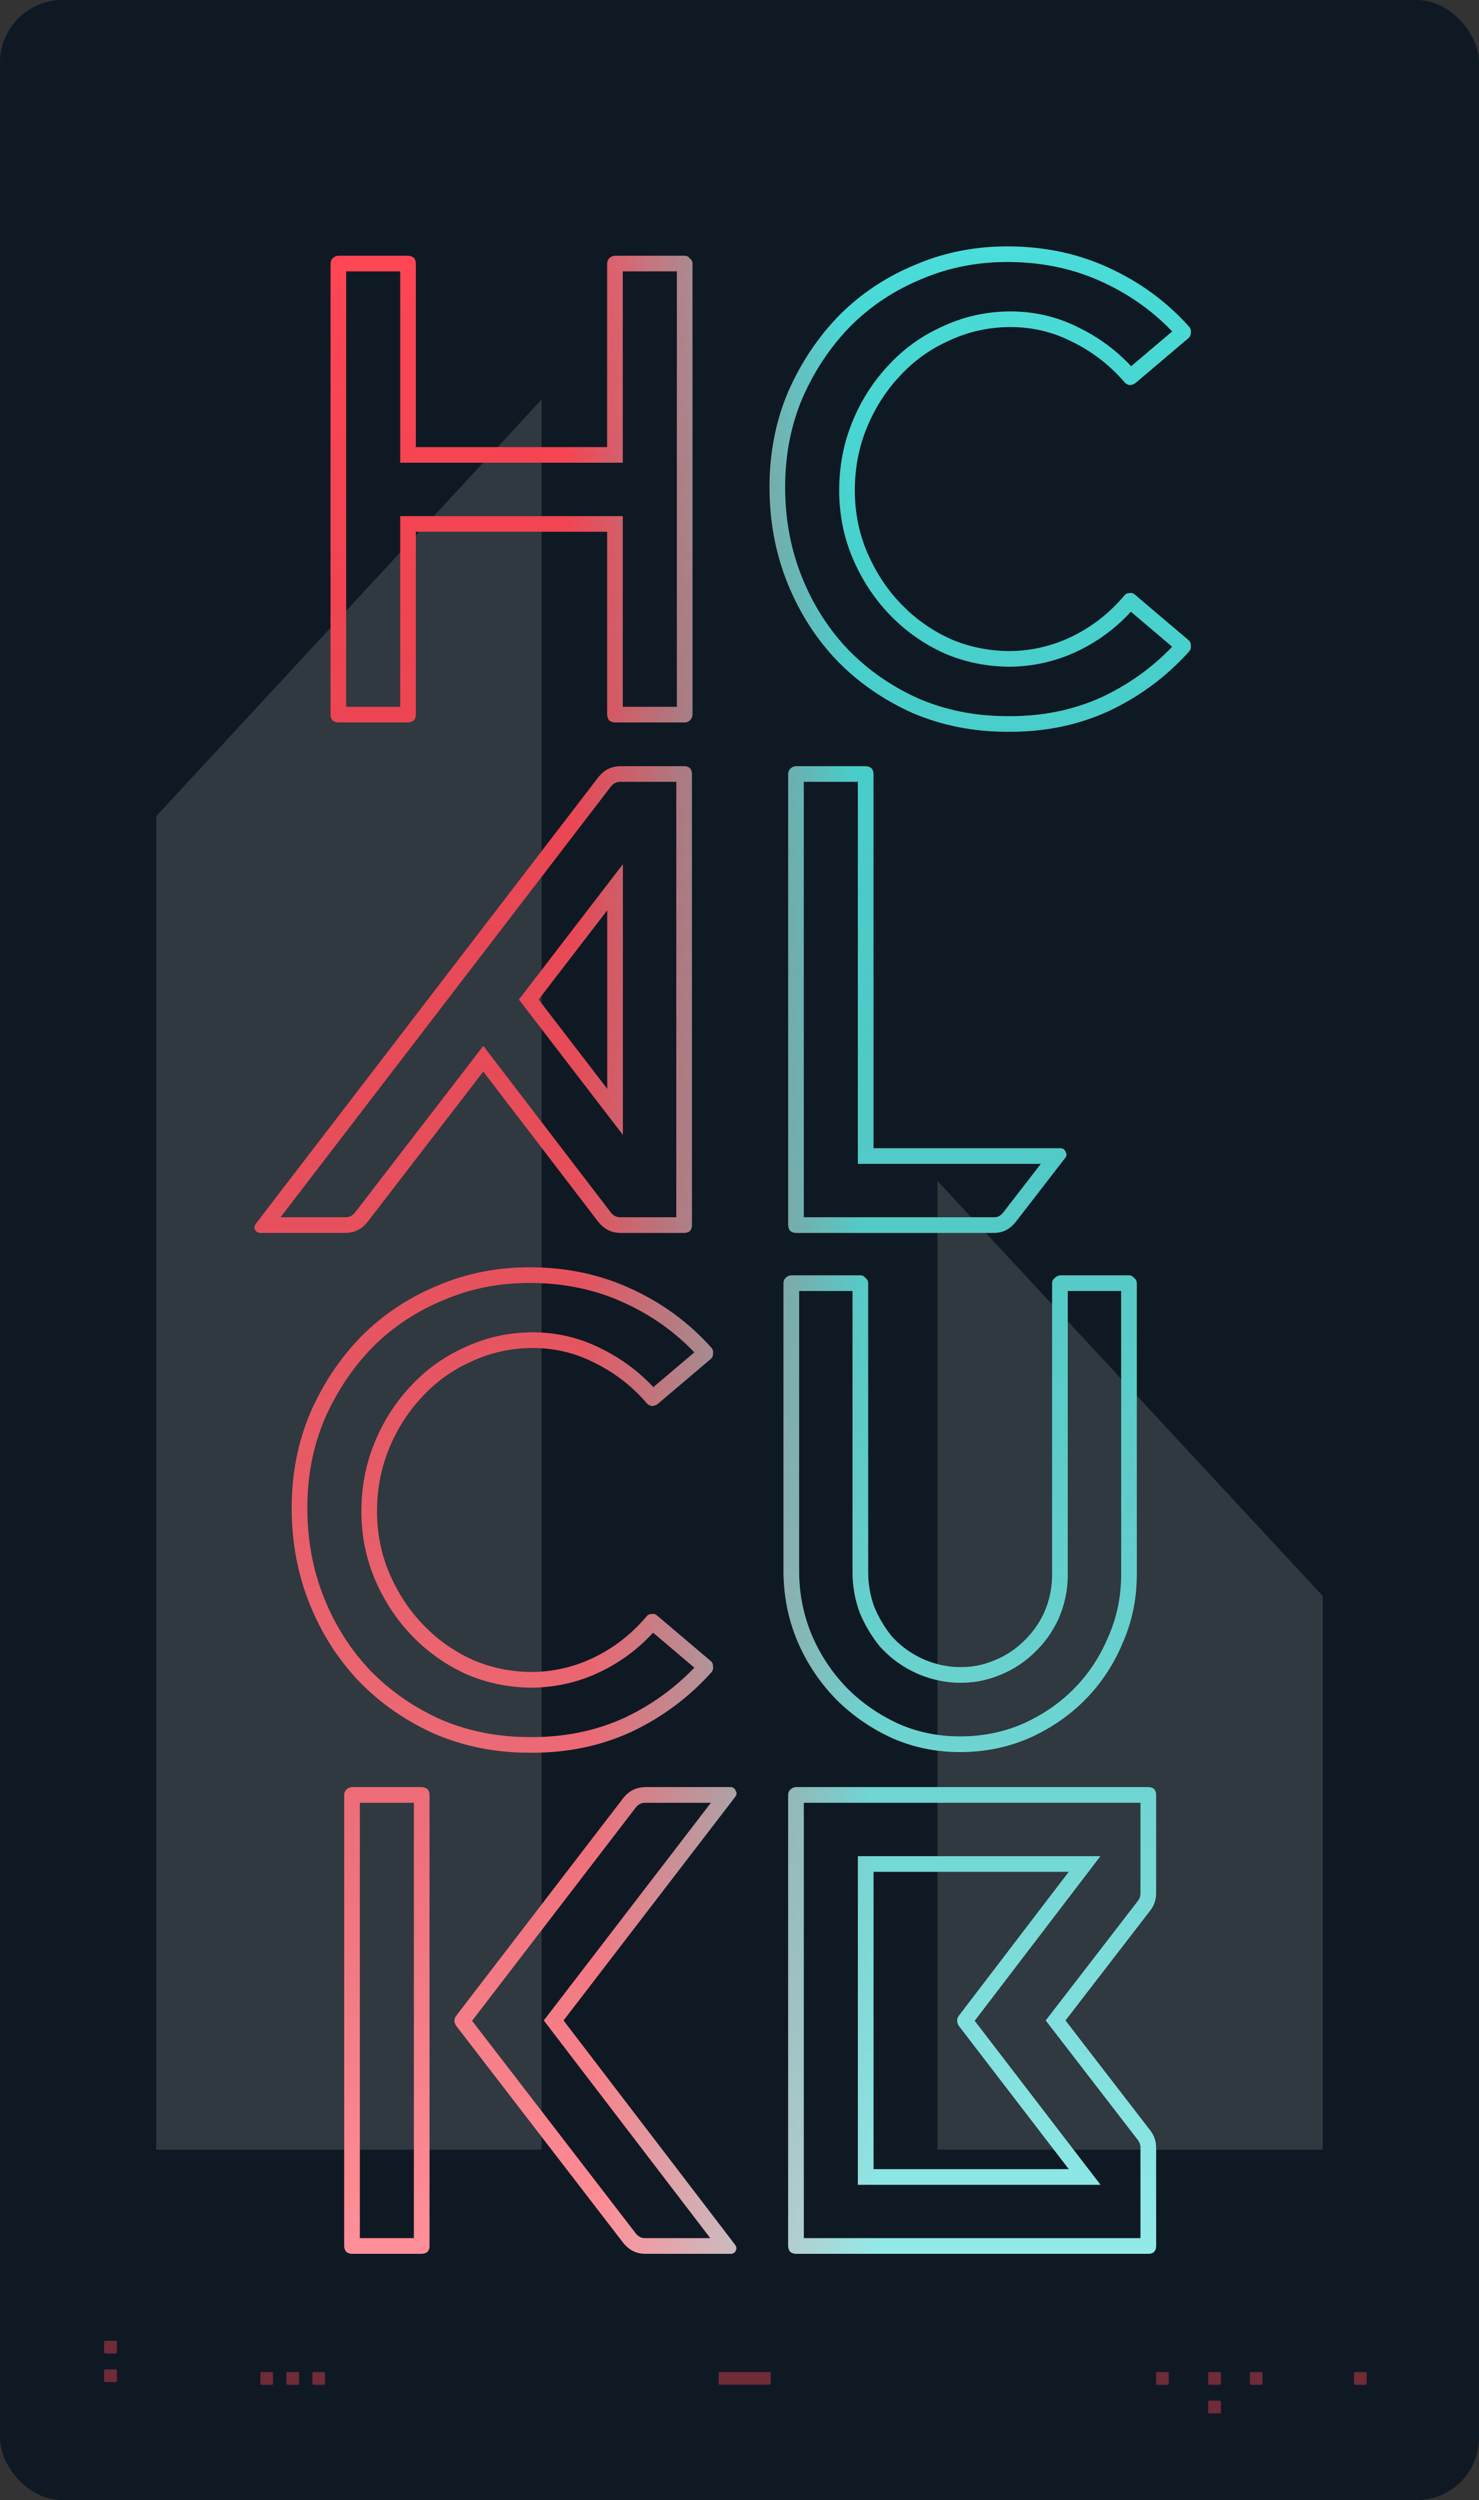 <svg xmlns="http://www.w3.org/2000/svg" width="142" height="240" fill="none" viewBox="0 0 142 240"><rect x="0" y="0" width="142" height="240" fill="#333333" stroke="none"/><rect width="142" height="240" fill="#0F1923" rx="6"/><path fill="#EAEAE2" fill-opacity=".15" d="M15 78.349L52 38.349V206.349H15V78.349Z"/><path fill="#EAEAE2" fill-opacity=".15" d="M127 153.206L90 113.349V206.349H127V153.206Z"/><path fill="url(#paint0_linear_20_323)" fill-rule="evenodd" d="M87.96 25.381C85.144 26.533 82.691 28.154 80.6 30.245C78.552 32.336 76.909 34.789 75.672 37.605C74.477 40.421 73.88 43.472 73.88 46.757C73.88 50.042 74.456 53.114 75.608 55.973C76.76 58.832 78.36 61.328 80.408 63.461C82.456 65.552 84.867 67.216 87.64 68.453C90.456 69.648 93.464 70.245 96.664 70.245C100.205 70.288 103.469 69.626 106.456 68.261C109.443 66.853 112.024 64.933 114.2 62.501C114.328 62.33 114.371 62.138 114.328 61.925C114.328 61.712 114.243 61.541 114.072 61.413L109.016 57.125C108.845 56.954 108.653 56.89 108.44 56.933C108.227 56.933 108.056 57.018 107.928 57.189C106.563 58.81 104.941 60.09 103.064 61.029C101.187 61.968 99.181 62.458 97.048 62.501C95 62.501 93.08 62.117 91.288 61.349C89.496 60.538 87.917 59.429 86.552 58.021C85.187 56.613 84.099 54.97 83.288 53.093C82.477 51.216 82.072 49.21 82.072 47.077C82.072 44.944 82.456 42.938 83.224 41.061C83.992 39.184 85.037 37.541 86.36 36.133C87.683 34.682 89.24 33.552 91.032 32.741C92.824 31.888 94.723 31.44 96.728 31.397C98.947 31.354 101.016 31.824 102.936 32.805C104.856 33.744 106.52 35.024 107.928 36.645C108.056 36.816 108.227 36.922 108.44 36.965C108.653 36.965 108.845 36.901 109.016 36.773L114.072 32.485C114.243 32.357 114.328 32.186 114.328 31.973C114.371 31.76 114.328 31.568 114.2 31.397C112.067 29.008 109.528 27.13 106.584 25.765C103.683 24.4 100.504 23.696 97.048 23.653C93.805 23.61 90.776 24.186 87.96 25.381ZM112.543 31.815L108.604 35.156C107.167 33.623 105.499 32.39 103.607 31.463C101.464 30.37 99.153 29.85 96.699 29.897L96.696 29.897C94.486 29.945 92.382 30.439 90.4 31.381C88.432 32.273 86.715 33.52 85.259 35.114C83.808 36.661 82.668 38.458 81.836 40.493C80.99 42.56 80.572 44.759 80.572 47.077C80.572 49.406 81.016 51.614 81.911 53.688C82.79 55.725 83.978 57.521 85.475 59.065C86.972 60.609 88.707 61.828 90.67 62.716L90.683 62.722L90.697 62.728C92.685 63.58 94.807 64.001 97.048 64.001H97.063L97.078 64.001C99.43 63.954 101.655 63.411 103.735 62.371C105.573 61.452 107.189 60.233 108.578 58.721L112.543 62.083C110.621 64.088 108.385 65.692 105.824 66.901C103.057 68.164 100.017 68.785 96.682 68.745L96.673 68.745H96.664C93.661 68.745 90.857 68.186 88.238 67.078C85.638 65.916 83.392 64.362 81.485 62.417C79.578 60.429 78.082 58.099 76.999 55.412C75.924 52.743 75.38 49.863 75.38 46.757C75.38 43.661 75.941 40.815 77.049 38.2C78.216 35.547 79.756 33.252 81.666 31.3C83.611 29.357 85.893 27.847 88.528 26.769L88.537 26.766L88.546 26.762C91.159 25.653 93.981 25.113 97.028 25.153L97.029 25.153C100.288 25.193 103.253 25.855 105.945 27.122L105.953 27.126C108.47 28.293 110.663 29.855 112.543 31.815ZM58.294 42.917V41.417V25.317C58.294 25.104 58.358 24.933 58.486 24.805C58.657 24.634 58.849 24.549 59.062 24.549H65.719C65.932 24.549 66.103 24.634 66.231 24.805C66.401 24.933 66.487 25.104 66.487 25.317V68.581C66.487 68.794 66.401 68.986 66.231 69.157C66.103 69.285 65.932 69.349 65.719 69.349H59.062C58.849 69.349 58.657 69.285 58.486 69.157C58.358 68.986 58.294 68.794 58.294 68.581V52.545V51.045H56.794H41.426H39.926V52.545V68.581C39.926 69.093 39.649 69.349 39.094 69.349H32.502C32.289 69.349 32.097 69.285 31.927 69.157C31.799 68.986 31.735 68.794 31.735 68.581V25.317C31.735 25.104 31.799 24.933 31.927 24.805C32.097 24.634 32.289 24.549 32.502 24.549H39.094C39.649 24.549 39.926 24.805 39.926 25.317V41.417V42.917H41.426H56.794H58.294ZM64.987 67.849H59.794V51.045V49.545H58.294H39.926H38.426V51.045V67.849H33.234V26.049H38.426V42.917V44.417H39.926H58.294H59.794V42.917V26.049H64.987V67.849ZM39.109 26.049L39.105 26.049C39.108 26.049 39.109 26.049 39.109 26.049ZM25.779 118.349H25.777H25.744H25.696H25.024C24.811 118.349 24.64 118.264 24.512 118.093C24.384 117.88 24.405 117.666 24.576 117.453L25.024 116.869L25.039 116.849L25.039 116.849L57.472 74.573C58.027 73.89 58.731 73.549 59.584 73.549H65.664C66.176 73.549 66.432 73.805 66.432 74.317V117.581C66.432 118.093 66.176 118.349 65.664 118.349H59.584C58.731 118.349 58.027 118.008 57.472 117.325L47.344 104.094L46.4 102.861L45.453 104.091L35.264 117.325C34.709 118.008 34.005 118.349 33.152 118.349H25.779ZM33.152 116.849H26.93L58.648 75.505C58.924 75.171 59.203 75.049 59.584 75.049H64.932V116.849H59.584C59.204 116.849 58.924 116.727 58.648 116.394L47.591 101.949L46.403 100.398L45.211 101.946L34.089 116.392C33.813 116.727 33.533 116.849 33.152 116.849ZM50.523 95.035L49.82 95.949L50.523 96.863L57.115 105.439L59.804 108.938V104.525V87.373V82.96L57.115 86.459L50.523 95.035ZM58.304 102.064V104.525L56.804 102.574L51.712 95.949L56.804 89.325L58.304 87.373V89.834V102.064ZM42.085 123.381C39.269 124.533 36.816 126.154 34.725 128.245C32.677 130.336 31.034 132.789 29.797 135.605C28.602 138.421 28.005 141.472 28.005 144.757C28.005 148.042 28.581 151.114 29.733 153.973C30.885 156.832 32.485 159.328 34.533 161.461C36.581 163.552 38.992 165.216 41.765 166.453C44.581 167.648 47.589 168.245 50.789 168.245C54.33 168.288 57.594 167.626 60.581 166.261C63.568 164.853 66.149 162.933 68.325 160.501C68.453 160.33 68.496 160.138 68.453 159.925C68.453 159.712 68.368 159.541 68.197 159.413L63.141 155.125C62.97 154.954 62.778 154.89 62.565 154.933C62.352 154.933 62.181 155.018 62.053 155.189C60.688 156.81 59.066 158.09 57.189 159.029C55.312 159.968 53.306 160.458 51.173 160.501C49.125 160.501 47.205 160.117 45.413 159.349C43.621 158.538 42.042 157.429 40.677 156.021C39.312 154.613 38.224 152.97 37.413 151.093C36.602 149.216 36.197 147.21 36.197 145.077C36.197 142.944 36.581 140.938 37.349 139.061C38.117 137.184 39.162 135.541 40.485 134.133C41.808 132.682 43.365 131.552 45.157 130.741C46.949 129.888 48.848 129.44 50.853 129.397C53.072 129.354 55.141 129.824 57.061 130.805C58.981 131.744 60.645 133.024 62.053 134.645C62.181 134.816 62.352 134.922 62.565 134.965C62.778 134.965 62.97 134.901 63.141 134.773L68.197 130.485C68.368 130.357 68.453 130.186 68.453 129.973C68.496 129.76 68.453 129.568 68.325 129.397C66.192 127.008 63.653 125.13 60.709 123.765C57.808 122.4 54.629 121.696 51.173 121.653C47.93 121.61 44.901 122.186 42.085 123.381ZM66.668 129.815L62.729 133.156C61.292 131.623 59.624 130.39 57.732 129.463C55.589 128.37 53.278 127.85 50.824 127.897L50.821 127.897C48.611 127.944 46.507 128.439 44.525 129.38C42.557 130.273 40.84 131.52 39.384 133.114C37.933 134.661 36.793 136.458 35.961 138.493C35.115 140.56 34.697 142.759 34.697 145.077C34.697 147.406 35.141 149.615 36.036 151.688C36.916 153.725 38.103 155.521 39.6 157.065C41.097 158.609 42.831 159.828 44.795 160.716L44.808 160.722L44.822 160.728C46.81 161.58 48.932 162.001 51.173 162.001H51.188L51.203 162.001C53.555 161.954 55.78 161.411 57.86 160.371C59.698 159.452 61.314 158.233 62.703 156.721L66.668 160.083C64.746 162.088 62.51 163.692 59.949 164.901C57.181 166.164 54.142 166.785 50.807 166.745L50.798 166.745H50.789C47.786 166.745 44.982 166.186 42.363 165.078C39.764 163.916 37.517 162.362 35.61 160.417C33.703 158.429 32.207 156.099 31.124 153.412C30.049 150.743 29.505 147.863 29.505 144.757C29.505 141.661 30.066 138.815 31.174 136.2C32.341 133.547 33.881 131.252 35.791 129.3C37.736 127.357 40.018 125.847 42.653 124.769L42.662 124.766L42.671 124.762C45.284 123.653 48.106 123.113 51.153 123.153L51.154 123.153C54.413 123.193 57.378 123.855 60.07 125.122L60.078 125.126C62.595 126.293 64.788 127.855 66.668 129.815ZM52.913 193.036L52.213 193.947L52.911 194.86L68.201 214.849H61.975C61.594 214.849 61.314 214.727 61.038 214.392L45.322 193.98L61.039 173.505C61.315 173.171 61.594 173.049 61.975 173.049H68.26L52.913 193.036ZM70.089 214.849L70.089 214.849L54.103 193.949L70.615 172.445C70.743 172.232 70.743 172.04 70.615 171.869C70.53 171.656 70.359 171.549 70.103 171.549H69.448H69.412H61.975C61.122 171.549 60.418 171.89 59.863 172.573L43.799 193.501C43.586 193.8 43.586 194.12 43.799 194.461L59.863 215.325C60.418 216.008 61.122 216.349 61.975 216.349H69.348H69.35H69.38H69.431H70.103C70.359 216.349 70.53 216.264 70.615 216.093C70.743 215.88 70.722 215.666 70.551 215.453L70.103 214.867L70.089 214.849ZM34.547 173.049H39.739V214.849H34.547V173.049ZM33.815 216.349C33.602 216.349 33.41 216.285 33.239 216.157C33.111 215.986 33.047 215.794 33.047 215.581V172.317C33.047 172.104 33.111 171.933 33.239 171.805C33.41 171.634 33.602 171.549 33.815 171.549H40.407C40.962 171.549 41.239 171.805 41.239 172.317V215.581C41.239 216.093 40.962 216.349 40.407 216.349H33.815ZM82.364 110.221V111.721H83.864H99.933L96.322 116.391C96.028 116.748 95.761 116.849 95.448 116.849H77.172V75.049H82.364V110.221ZM101.093 110.221H101.093H85.364H83.864V108.721V74.317C83.864 73.805 83.587 73.549 83.032 73.549H76.44C76.227 73.549 76.035 73.634 75.864 73.805C75.736 73.933 75.672 74.104 75.672 74.317V117.581C75.672 117.794 75.736 117.986 75.864 118.157C76.035 118.285 76.227 118.349 76.44 118.349H95.448C96.259 118.349 96.941 118.008 97.496 117.325L102.296 111.117C102.424 110.946 102.424 110.754 102.296 110.541C102.211 110.328 102.04 110.221 101.784 110.221H101.137H101.101H101.093ZM81.852 123.921H76.724V150.773C76.724 152.968 77.134 155.029 77.949 156.971C78.771 158.888 79.903 160.586 81.348 162.071C82.79 163.512 84.466 164.663 86.386 165.527C88.269 166.332 90.293 166.72 92.477 166.681C94.587 166.642 96.539 166.214 98.35 165.406C100.235 164.541 101.849 163.41 103.204 162.015C104.561 160.62 105.632 158.988 106.415 157.108L106.42 157.096L106.426 157.084C107.236 155.231 107.644 153.261 107.644 151.157V123.921H102.516V151.157C102.516 152.644 102.217 154.068 101.619 155.414L101.614 155.424L101.61 155.434C101.017 156.719 100.197 157.84 99.156 158.785C98.144 159.743 96.943 160.462 95.576 160.951C94.197 161.46 92.734 161.63 91.207 161.482L91.197 161.481L91.186 161.48C89.859 161.332 88.612 160.961 87.458 160.359C86.32 159.765 85.322 158.993 84.474 158.045L84.447 158.014L84.421 157.982C83.649 157.018 83.023 155.957 82.543 154.806L82.529 154.772L82.517 154.737C82.073 153.505 81.852 152.223 81.852 150.901V123.921ZM95.064 159.541C96.259 159.114 97.283 158.496 98.136 157.685C99.032 156.874 99.736 155.914 100.248 154.805C100.76 153.653 101.016 152.437 101.016 151.157V123.189C101.016 122.976 101.101 122.805 101.272 122.677C101.443 122.506 101.635 122.421 101.848 122.421H108.376C108.589 122.421 108.76 122.506 108.888 122.677C109.059 122.805 109.144 122.976 109.144 123.189V151.157C109.144 153.461 108.696 155.637 107.8 157.685C106.947 159.733 105.773 161.525 104.28 163.061C102.787 164.597 101.016 165.834 98.968 166.773C96.963 167.669 94.808 168.138 92.504 168.181C90.115 168.224 87.875 167.797 85.784 166.901C83.693 165.962 81.859 164.704 80.28 163.125C78.701 161.504 77.464 159.648 76.568 157.557C75.672 155.424 75.224 153.162 75.224 150.773V123.189C75.224 122.976 75.288 122.805 75.416 122.677C75.587 122.506 75.779 122.421 75.992 122.421H82.584C82.797 122.421 82.968 122.506 83.096 122.677C83.267 122.805 83.352 122.976 83.352 123.189V150.901C83.352 152.053 83.544 153.162 83.928 154.229C84.355 155.253 84.909 156.192 85.592 157.045C86.317 157.856 87.171 158.517 88.152 159.029C89.133 159.541 90.2 159.861 91.352 159.989C92.675 160.117 93.912 159.968 95.064 159.541ZM110.488 183.325L102.296 193.949L110.488 204.573C110.829 205.042 111 205.576 111 206.173V215.581C111 216.093 110.744 216.349 110.232 216.349H76.44C76.227 216.349 76.035 216.285 75.864 216.157C75.736 215.986 75.672 215.794 75.672 215.581V172.317C75.672 172.104 75.736 171.933 75.864 171.805C76.035 171.634 76.227 171.549 76.44 171.549H110.232C110.744 171.549 111 171.805 111 172.317V181.725C111 182.322 110.829 182.856 110.488 183.325ZM101.108 194.865L109.285 205.469C109.427 205.67 109.5 205.889 109.5 206.173V214.849H77.172V173.049H109.5V181.725C109.5 182.009 109.427 182.228 109.285 182.429L101.108 193.033L100.402 193.949L101.108 194.865ZM102.616 209.721H105.658L103.806 207.308L93.578 193.98L103.808 180.588L105.649 178.177H102.616H83.864H82.364V179.677V208.221V209.721H83.864H102.616ZM101.47 181.177L92.056 193.501C91.843 193.8 91.843 194.12 92.056 194.461L101.465 206.721L102.616 208.221H100.725H85.364H83.864V206.721V181.177V179.677H85.364H100.728H102.616L101.47 181.177Z" clip-rule="evenodd"/><path fill="url(#paint1_linear_20_323)" fill-opacity=".4" fill-rule="evenodd" d="M87.96 25.381C85.144 26.533 82.691 28.154 80.6 30.245C78.552 32.336 76.909 34.789 75.672 37.605C74.477 40.421 73.88 43.472 73.88 46.757C73.88 50.042 74.456 53.114 75.608 55.973C76.76 58.832 78.36 61.328 80.408 63.461C82.456 65.552 84.867 67.216 87.64 68.453C90.456 69.648 93.464 70.245 96.664 70.245C100.205 70.288 103.469 69.626 106.456 68.261C109.443 66.853 112.024 64.933 114.2 62.501C114.328 62.33 114.371 62.138 114.328 61.925C114.328 61.712 114.243 61.541 114.072 61.413L109.016 57.125C108.845 56.954 108.653 56.89 108.44 56.933C108.227 56.933 108.056 57.018 107.928 57.189C106.563 58.81 104.941 60.09 103.064 61.029C101.187 61.968 99.181 62.458 97.048 62.501C95 62.501 93.08 62.117 91.288 61.349C89.496 60.538 87.917 59.429 86.552 58.021C85.187 56.613 84.099 54.97 83.288 53.093C82.477 51.216 82.072 49.21 82.072 47.077C82.072 44.944 82.456 42.938 83.224 41.061C83.992 39.184 85.037 37.541 86.36 36.133C87.683 34.682 89.24 33.552 91.032 32.741C92.824 31.888 94.723 31.44 96.728 31.397C98.947 31.354 101.016 31.824 102.936 32.805C104.856 33.744 106.52 35.024 107.928 36.645C108.056 36.816 108.227 36.922 108.44 36.965C108.653 36.965 108.845 36.901 109.016 36.773L114.072 32.485C114.243 32.357 114.328 32.186 114.328 31.973C114.371 31.76 114.328 31.568 114.2 31.397C112.067 29.008 109.528 27.13 106.584 25.765C103.683 24.4 100.504 23.696 97.048 23.653C93.805 23.61 90.776 24.186 87.96 25.381ZM112.543 31.815L108.604 35.156C107.167 33.623 105.499 32.39 103.607 31.463C101.464 30.37 99.153 29.85 96.699 29.897L96.696 29.897C94.486 29.945 92.382 30.439 90.4 31.381C88.432 32.273 86.715 33.52 85.259 35.114C83.808 36.661 82.668 38.458 81.836 40.493C80.99 42.56 80.572 44.759 80.572 47.077C80.572 49.406 81.016 51.614 81.911 53.688C82.79 55.725 83.978 57.521 85.475 59.065C86.972 60.609 88.707 61.828 90.67 62.716L90.683 62.722L90.697 62.728C92.685 63.58 94.807 64.001 97.048 64.001H97.063L97.078 64.001C99.43 63.954 101.655 63.411 103.735 62.371C105.573 61.452 107.189 60.233 108.578 58.721L112.543 62.083C110.621 64.088 108.385 65.692 105.824 66.901C103.057 68.164 100.017 68.785 96.682 68.745L96.673 68.745H96.664C93.661 68.745 90.857 68.186 88.238 67.078C85.638 65.916 83.392 64.362 81.485 62.417C79.578 60.429 78.082 58.099 76.999 55.412C75.924 52.743 75.38 49.863 75.38 46.757C75.38 43.661 75.941 40.815 77.049 38.2C78.216 35.547 79.756 33.252 81.666 31.3C83.611 29.357 85.893 27.847 88.528 26.769L88.537 26.766L88.546 26.762C91.159 25.653 93.981 25.113 97.028 25.153L97.029 25.153C100.288 25.193 103.253 25.855 105.945 27.122L105.953 27.126C108.47 28.293 110.663 29.855 112.543 31.815ZM58.294 42.917V41.417V25.317C58.294 25.104 58.358 24.933 58.486 24.805C58.657 24.634 58.849 24.549 59.062 24.549H65.719C65.932 24.549 66.103 24.634 66.231 24.805C66.401 24.933 66.487 25.104 66.487 25.317V68.581C66.487 68.794 66.401 68.986 66.231 69.157C66.103 69.285 65.932 69.349 65.719 69.349H59.062C58.849 69.349 58.657 69.285 58.486 69.157C58.358 68.986 58.294 68.794 58.294 68.581V52.545V51.045H56.794H41.426H39.926V52.545V68.581C39.926 69.093 39.649 69.349 39.094 69.349H32.502C32.289 69.349 32.097 69.285 31.927 69.157C31.799 68.986 31.735 68.794 31.735 68.581V25.317C31.735 25.104 31.799 24.933 31.927 24.805C32.097 24.634 32.289 24.549 32.502 24.549H39.094C39.649 24.549 39.926 24.805 39.926 25.317V41.417V42.917H41.426H56.794H58.294ZM64.987 67.849H59.794V51.045V49.545H58.294H39.926H38.426V51.045V67.849H33.234V26.049H38.426V42.917V44.417H39.926H58.294H59.794V42.917V26.049H64.987V67.849ZM39.109 26.049L39.105 26.049C39.108 26.049 39.109 26.049 39.109 26.049ZM25.779 118.349H25.777H25.744H25.696H25.024C24.811 118.349 24.64 118.264 24.512 118.093C24.384 117.88 24.405 117.666 24.576 117.453L25.024 116.869L25.039 116.849L25.039 116.849L57.472 74.573C58.027 73.89 58.731 73.549 59.584 73.549H65.664C66.176 73.549 66.432 73.805 66.432 74.317V117.581C66.432 118.093 66.176 118.349 65.664 118.349H59.584C58.731 118.349 58.027 118.008 57.472 117.325L47.344 104.094L46.4 102.861L45.453 104.091L35.264 117.325C34.709 118.008 34.005 118.349 33.152 118.349H25.779ZM33.152 116.849H26.93L58.648 75.505C58.924 75.171 59.203 75.049 59.584 75.049H64.932V116.849H59.584C59.204 116.849 58.924 116.727 58.648 116.394L47.591 101.949L46.403 100.398L45.211 101.946L34.089 116.392C33.813 116.727 33.533 116.849 33.152 116.849ZM50.523 95.035L49.82 95.949L50.523 96.863L57.115 105.439L59.804 108.938V104.525V87.373V82.96L57.115 86.459L50.523 95.035ZM58.304 102.064V104.525L56.804 102.574L51.712 95.949L56.804 89.325L58.304 87.373V89.834V102.064ZM42.085 123.381C39.269 124.533 36.816 126.154 34.725 128.245C32.677 130.336 31.034 132.789 29.797 135.605C28.602 138.421 28.005 141.472 28.005 144.757C28.005 148.042 28.581 151.114 29.733 153.973C30.885 156.832 32.485 159.328 34.533 161.461C36.581 163.552 38.992 165.216 41.765 166.453C44.581 167.648 47.589 168.245 50.789 168.245C54.33 168.288 57.594 167.626 60.581 166.261C63.568 164.853 66.149 162.933 68.325 160.501C68.453 160.33 68.496 160.138 68.453 159.925C68.453 159.712 68.368 159.541 68.197 159.413L63.141 155.125C62.97 154.954 62.778 154.89 62.565 154.933C62.352 154.933 62.181 155.018 62.053 155.189C60.688 156.81 59.066 158.09 57.189 159.029C55.312 159.968 53.306 160.458 51.173 160.501C49.125 160.501 47.205 160.117 45.413 159.349C43.621 158.538 42.042 157.429 40.677 156.021C39.312 154.613 38.224 152.97 37.413 151.093C36.602 149.216 36.197 147.21 36.197 145.077C36.197 142.944 36.581 140.938 37.349 139.061C38.117 137.184 39.162 135.541 40.485 134.133C41.808 132.682 43.365 131.552 45.157 130.741C46.949 129.888 48.848 129.44 50.853 129.397C53.072 129.354 55.141 129.824 57.061 130.805C58.981 131.744 60.645 133.024 62.053 134.645C62.181 134.816 62.352 134.922 62.565 134.965C62.778 134.965 62.97 134.901 63.141 134.773L68.197 130.485C68.368 130.357 68.453 130.186 68.453 129.973C68.496 129.76 68.453 129.568 68.325 129.397C66.192 127.008 63.653 125.13 60.709 123.765C57.808 122.4 54.629 121.696 51.173 121.653C47.93 121.61 44.901 122.186 42.085 123.381ZM66.668 129.815L62.729 133.156C61.292 131.623 59.624 130.39 57.732 129.463C55.589 128.37 53.278 127.85 50.824 127.897L50.821 127.897C48.611 127.944 46.507 128.439 44.525 129.38C42.557 130.273 40.84 131.52 39.384 133.114C37.933 134.661 36.793 136.458 35.961 138.493C35.115 140.56 34.697 142.759 34.697 145.077C34.697 147.406 35.141 149.615 36.036 151.688C36.916 153.725 38.103 155.521 39.6 157.065C41.097 158.609 42.831 159.828 44.795 160.716L44.808 160.722L44.822 160.728C46.81 161.58 48.932 162.001 51.173 162.001H51.188L51.203 162.001C53.555 161.954 55.78 161.411 57.86 160.371C59.698 159.452 61.314 158.233 62.703 156.721L66.668 160.083C64.746 162.088 62.51 163.692 59.949 164.901C57.181 166.164 54.142 166.785 50.807 166.745L50.798 166.745H50.789C47.786 166.745 44.982 166.186 42.363 165.078C39.764 163.916 37.517 162.362 35.61 160.417C33.703 158.429 32.207 156.099 31.124 153.412C30.049 150.743 29.505 147.863 29.505 144.757C29.505 141.661 30.066 138.815 31.174 136.2C32.341 133.547 33.881 131.252 35.791 129.3C37.736 127.357 40.018 125.847 42.653 124.769L42.662 124.766L42.671 124.762C45.284 123.653 48.106 123.113 51.153 123.153L51.154 123.153C54.413 123.193 57.378 123.855 60.07 125.122L60.078 125.126C62.595 126.293 64.788 127.855 66.668 129.815ZM52.913 193.036L52.213 193.947L52.911 194.86L68.201 214.849H61.975C61.594 214.849 61.314 214.727 61.038 214.392L45.322 193.98L61.039 173.505C61.315 173.171 61.594 173.049 61.975 173.049H68.26L52.913 193.036ZM70.089 214.849L70.089 214.849L54.103 193.949L70.615 172.445C70.743 172.232 70.743 172.04 70.615 171.869C70.53 171.656 70.359 171.549 70.103 171.549H69.448H69.412H61.975C61.122 171.549 60.418 171.89 59.863 172.573L43.799 193.501C43.586 193.8 43.586 194.12 43.799 194.461L59.863 215.325C60.418 216.008 61.122 216.349 61.975 216.349H69.348H69.35H69.38H69.431H70.103C70.359 216.349 70.53 216.264 70.615 216.093C70.743 215.88 70.722 215.666 70.551 215.453L70.103 214.867L70.089 214.849ZM34.547 173.049H39.739V214.849H34.547V173.049ZM33.815 216.349C33.602 216.349 33.41 216.285 33.239 216.157C33.111 215.986 33.047 215.794 33.047 215.581V172.317C33.047 172.104 33.111 171.933 33.239 171.805C33.41 171.634 33.602 171.549 33.815 171.549H40.407C40.962 171.549 41.239 171.805 41.239 172.317V215.581C41.239 216.093 40.962 216.349 40.407 216.349H33.815ZM82.364 110.221V111.721H83.864H99.933L96.322 116.391C96.028 116.748 95.761 116.849 95.448 116.849H77.172V75.049H82.364V110.221ZM101.093 110.221H101.093H85.364H83.864V108.721V74.317C83.864 73.805 83.587 73.549 83.032 73.549H76.44C76.227 73.549 76.035 73.634 75.864 73.805C75.736 73.933 75.672 74.104 75.672 74.317V117.581C75.672 117.794 75.736 117.986 75.864 118.157C76.035 118.285 76.227 118.349 76.44 118.349H95.448C96.259 118.349 96.941 118.008 97.496 117.325L102.296 111.117C102.424 110.946 102.424 110.754 102.296 110.541C102.211 110.328 102.04 110.221 101.784 110.221H101.137H101.101H101.093ZM81.852 123.921H76.724V150.773C76.724 152.968 77.134 155.029 77.949 156.971C78.771 158.888 79.903 160.586 81.348 162.071C82.79 163.512 84.466 164.663 86.386 165.527C88.269 166.332 90.293 166.72 92.477 166.681C94.587 166.642 96.539 166.214 98.35 165.406C100.235 164.541 101.849 163.41 103.204 162.015C104.561 160.62 105.632 158.988 106.415 157.108L106.42 157.096L106.426 157.084C107.236 155.231 107.644 153.261 107.644 151.157V123.921H102.516V151.157C102.516 152.644 102.217 154.068 101.619 155.414L101.614 155.424L101.61 155.434C101.017 156.719 100.197 157.84 99.156 158.785C98.144 159.743 96.943 160.462 95.576 160.951C94.197 161.46 92.734 161.63 91.207 161.482L91.197 161.481L91.186 161.48C89.859 161.332 88.612 160.961 87.458 160.359C86.32 159.765 85.322 158.993 84.474 158.045L84.447 158.014L84.421 157.982C83.649 157.018 83.023 155.957 82.543 154.806L82.529 154.772L82.517 154.737C82.073 153.505 81.852 152.223 81.852 150.901V123.921ZM95.064 159.541C96.259 159.114 97.283 158.496 98.136 157.685C99.032 156.874 99.736 155.914 100.248 154.805C100.76 153.653 101.016 152.437 101.016 151.157V123.189C101.016 122.976 101.101 122.805 101.272 122.677C101.443 122.506 101.635 122.421 101.848 122.421H108.376C108.589 122.421 108.76 122.506 108.888 122.677C109.059 122.805 109.144 122.976 109.144 123.189V151.157C109.144 153.461 108.696 155.637 107.8 157.685C106.947 159.733 105.773 161.525 104.28 163.061C102.787 164.597 101.016 165.834 98.968 166.773C96.963 167.669 94.808 168.138 92.504 168.181C90.115 168.224 87.875 167.797 85.784 166.901C83.693 165.962 81.859 164.704 80.28 163.125C78.701 161.504 77.464 159.648 76.568 157.557C75.672 155.424 75.224 153.162 75.224 150.773V123.189C75.224 122.976 75.288 122.805 75.416 122.677C75.587 122.506 75.779 122.421 75.992 122.421H82.584C82.797 122.421 82.968 122.506 83.096 122.677C83.267 122.805 83.352 122.976 83.352 123.189V150.901C83.352 152.053 83.544 153.162 83.928 154.229C84.355 155.253 84.909 156.192 85.592 157.045C86.317 157.856 87.171 158.517 88.152 159.029C89.133 159.541 90.2 159.861 91.352 159.989C92.675 160.117 93.912 159.968 95.064 159.541ZM110.488 183.325L102.296 193.949L110.488 204.573C110.829 205.042 111 205.576 111 206.173V215.581C111 216.093 110.744 216.349 110.232 216.349H76.44C76.227 216.349 76.035 216.285 75.864 216.157C75.736 215.986 75.672 215.794 75.672 215.581V172.317C75.672 172.104 75.736 171.933 75.864 171.805C76.035 171.634 76.227 171.549 76.44 171.549H110.232C110.744 171.549 111 171.805 111 172.317V181.725C111 182.322 110.829 182.856 110.488 183.325ZM101.108 194.865L109.285 205.469C109.427 205.67 109.5 205.889 109.5 206.173V214.849H77.172V173.049H109.5V181.725C109.5 182.009 109.427 182.228 109.285 182.429L101.108 193.033L100.402 193.949L101.108 194.865ZM102.616 209.721H105.658L103.806 207.308L93.578 193.98L103.808 180.588L105.649 178.177H102.616H83.864H82.364V179.677V208.221V209.721H83.864H102.616ZM101.47 181.177L92.056 193.501C91.843 193.8 91.843 194.12 92.056 194.461L101.465 206.721L102.616 208.221H100.725H85.364H83.864V206.721V181.177V179.677H85.364H100.728H102.616L101.47 181.177Z" clip-rule="evenodd" style="mix-blend-mode:exclusion"/><path fill="#FF4655" fill-opacity=".4" d="M11.107 228.667L10.117 228.667C10.039 228.667 10 228.625 10 228.541V227.56C10 227.482 10.039 227.443 10.117 227.443H11.107C11.185 227.443 11.224 227.482 11.224 227.56V228.541C11.224 228.625 11.185 228.667 11.107 228.667ZM11.107 225.922L10.117 225.922C10.039 225.922 10 225.883 10 225.805V224.815C10 224.737 10.039 224.698 10.117 224.698H11.107C11.185 224.698 11.224 224.737 11.224 224.815V225.805C11.224 225.883 11.185 225.922 11.107 225.922Z"/><path fill="#FF4655" fill-opacity=".4" d="M31.09 228.922L30.109 228.922C30.031 228.922 29.992 228.883 29.992 228.805V227.815C29.992 227.737 30.031 227.698 30.109 227.698L31.09 227.698C31.168 227.698 31.207 227.737 31.207 227.815V228.805C31.207 228.883 31.168 228.922 31.09 228.922Z"/><path fill="#FF4655" fill-opacity=".4" d="M28.594 228.922L27.613 228.922C27.535 228.922 27.496 228.883 27.496 228.805V227.815C27.496 227.737 27.535 227.698 27.613 227.698L28.594 227.698C28.672 227.698 28.711 227.737 28.711 227.815V228.805C28.711 228.883 28.672 228.922 28.594 228.922Z"/><path fill="#FF4655" fill-opacity=".4" d="M26.098 228.922L25.117 228.922C25.039 228.922 25 228.883 25 228.805V227.815C25 227.737 25.039 227.698 25.117 227.698L26.098 227.698C26.176 227.698 26.215 227.737 26.215 227.815V228.805C26.215 228.883 26.176 228.922 26.098 228.922Z"/><path fill="#FF4655" fill-opacity=".4" d="M73.878 228.913L69.117 228.913C69.039 228.913 69 228.874 69 228.796V227.815C69 227.737 69.039 227.698 69.117 227.698L73.878 227.698C73.956 227.698 73.995 227.737 73.995 227.815V228.796C73.995 228.874 73.956 228.913 73.878 228.913Z"/><path fill="#FF4655" fill-opacity=".4" d="M112.098 228.922L111.117 228.922C111.039 228.922 111 228.883 111 228.805V227.815C111 227.737 111.039 227.698 111.117 227.698L112.098 227.698C112.176 227.698 112.215 227.737 112.215 227.815V228.805C112.215 228.883 112.176 228.922 112.098 228.922Z"/><path fill="#FF4655" fill-opacity=".4" d="M121.098 228.922L120.117 228.922C120.039 228.922 120 228.883 120 228.805V227.815C120 227.737 120.039 227.698 120.117 227.698L121.098 227.698C121.176 227.698 121.215 227.737 121.215 227.815V228.805C121.215 228.883 121.176 228.922 121.098 228.922Z"/><path fill="#FF4655" fill-opacity=".4" d="M131.098 228.922L130.117 228.922C130.039 228.922 130 228.883 130 228.805V227.815C130 227.737 130.039 227.698 130.117 227.698L131.098 227.698C131.176 227.698 131.215 227.737 131.215 227.815V228.805C131.215 228.883 131.176 228.922 131.098 228.922Z"/><path fill="#FF4655" fill-opacity=".4" d="M117.107 231.667L116.117 231.667C116.039 231.667 116 231.625 116 231.541V230.56C116 230.482 116.039 230.443 116.117 230.443H117.107C117.185 230.443 117.224 230.482 117.224 230.56V231.541C117.224 231.625 117.185 231.667 117.107 231.667ZM117.107 228.922L116.117 228.922C116.039 228.922 116 228.883 116 228.805V227.815C116 227.737 116.039 227.698 116.117 227.698H117.107C117.185 227.698 117.224 227.737 117.224 227.815V228.805C117.224 228.883 117.185 228.922 117.107 228.922Z"/><defs><linearGradient id="paint0_linear_20_323" x1="83" x2="56" y1="136.849" y2="137.349" gradientUnits="userSpaceOnUse"><stop stop-color="#4ADDD9"/><stop offset="1" stop-color="#FF4655"/></linearGradient><linearGradient id="paint1_linear_20_323" x1="69.387" x2="69.387" y1="23.651" y2="216.349" gradientUnits="userSpaceOnUse"><stop stop-opacity="0"/><stop offset="1" stop-color="#fff"/></linearGradient></defs></svg>